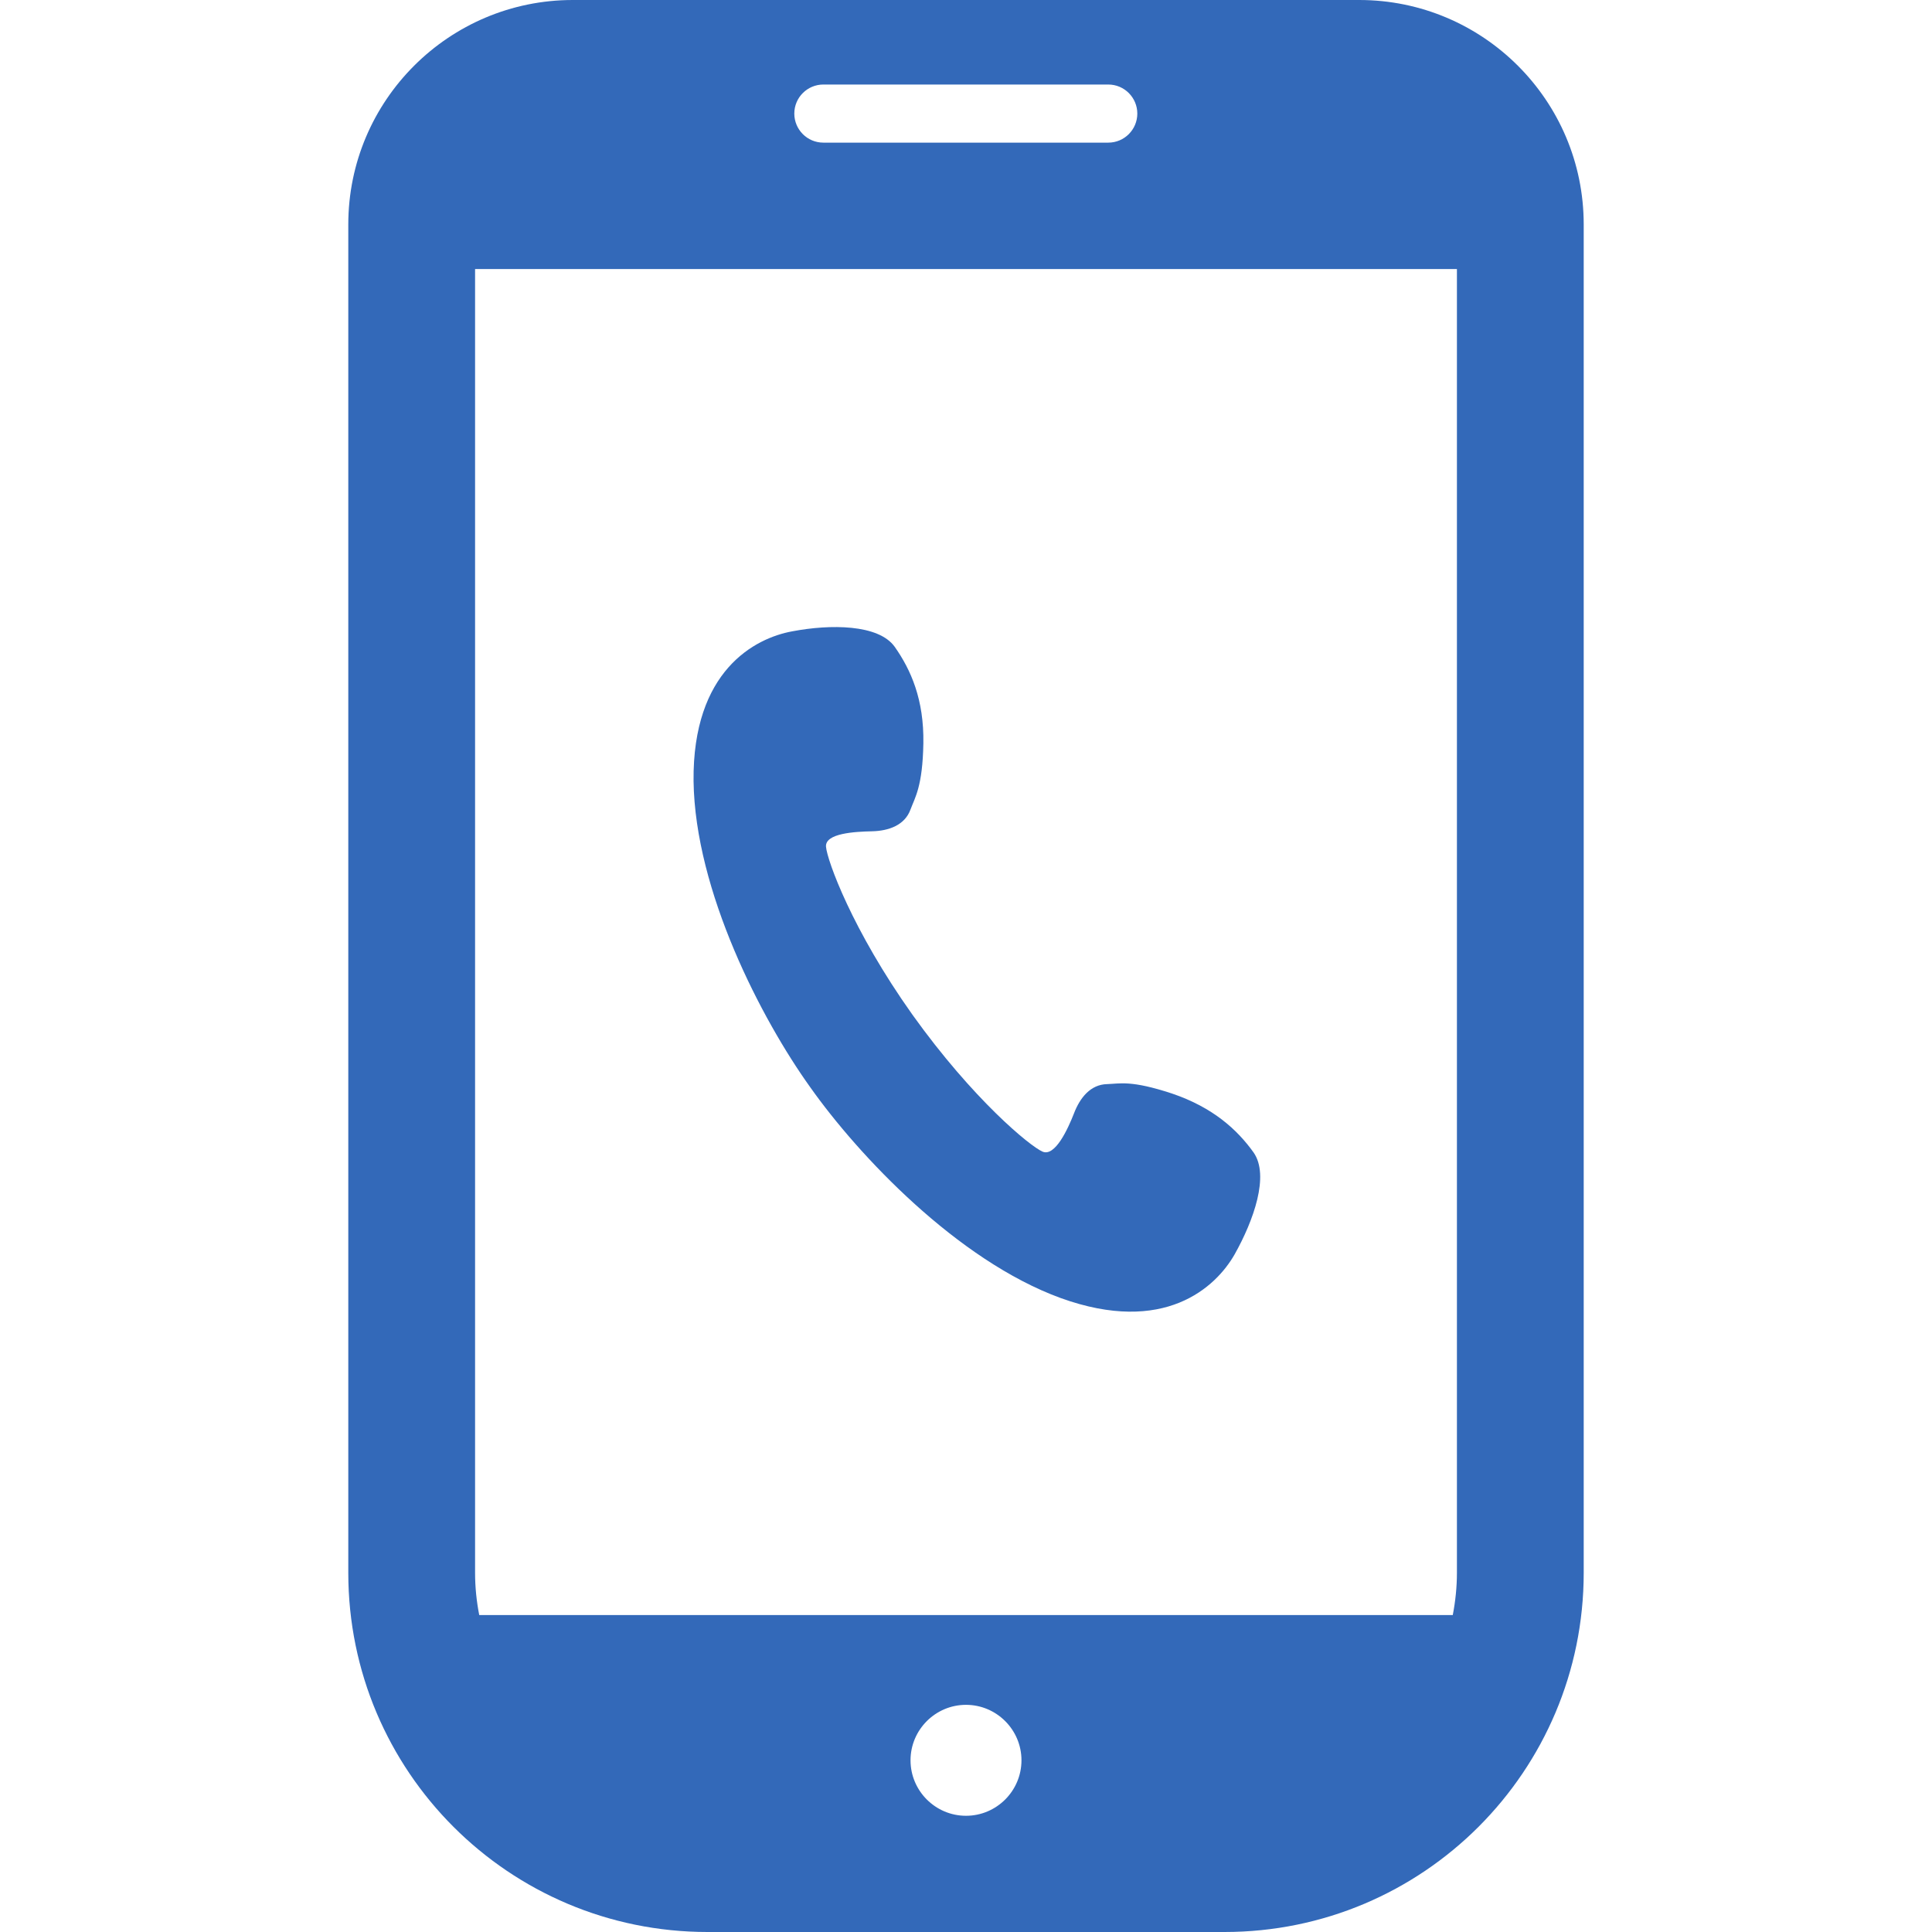 <?xml version="1.0" encoding="utf-8"?>
<!-- Generator: Adobe Illustrator 24.1.1, SVG Export Plug-In . SVG Version: 6.00 Build 0)  -->
<svg version="1.1" id="_x32_" xmlns="http://www.w3.org/2000/svg" xmlns:xlink="http://www.w3.org/1999/xlink" x="0px" y="0px"
	 viewBox="0 0 512 512" style="enable-background:new 0 0 512 512;" xml:space="preserve">
<style type="text/css">
	.st0{fill:#3369B9;}
</style>
<g>
	<path class="st0" d="M281.1,344c27.4,9.9,41.1-2.8,46.1-11.6c5-8.9,9.3-20.9,5-27c-4.3-6-10.7-11.9-21.6-15.6
		c-10.9-3.6-13.8-2.6-17.2-2.5c-4.4,0.1-7.2,3.6-8.8,7.8c-1.6,4.1-5,11.5-8.3,10.1s-18.4-13.8-34.5-36.3
		c-16-22.5-22.6-40.9-22.9-44.5c-0.3-3.6,7.7-4,12.2-4.1c4.4-0.1,8.7-1.6,10.2-5.8c1.2-3.2,3.2-6.1,3.4-17.5
		c0.2-11.6-3.3-19.5-7.6-25.6c-4.3-6-17.1-6-27.1-4.1c-10,1.8-26.5,10.5-26.2,39.7c0.4,29.2,18,63.1,30.9,81.1
		C227.5,306.2,253.7,334,281.1,344z"/>
	<path class="st0" d="M360.2,0H151.8C119,0,92.3,26.6,92.3,59.5v357.3c0,52.6,42.6,95.2,95.2,95.2h137c52.6,0,95.2-42.6,95.2-95.2
		V59.5C419.7,26.6,393,0,360.2,0z M256,481.2c-8.1,0-14.7-6.6-14.7-14.7s6.6-14.7,14.7-14.7c8.1,0,14.7,6.6,14.7,14.7
		S264.1,481.2,256,481.2z M218.2,22.4h75.5c4.3,0,7.7,3.5,7.7,7.7s-3.4,7.7-7.7,7.7h-75.5c-4.3,0-7.7-3.5-7.7-7.7
		C210.5,25.8,214,22.4,218.2,22.4z M125.9,416.8V71.3h260.2v345.5c0,3.8-0.4,7.6-1.1,11.2H127C126.3,424.4,125.9,420.7,125.9,416.8z
		"/>
</g>
</svg>
